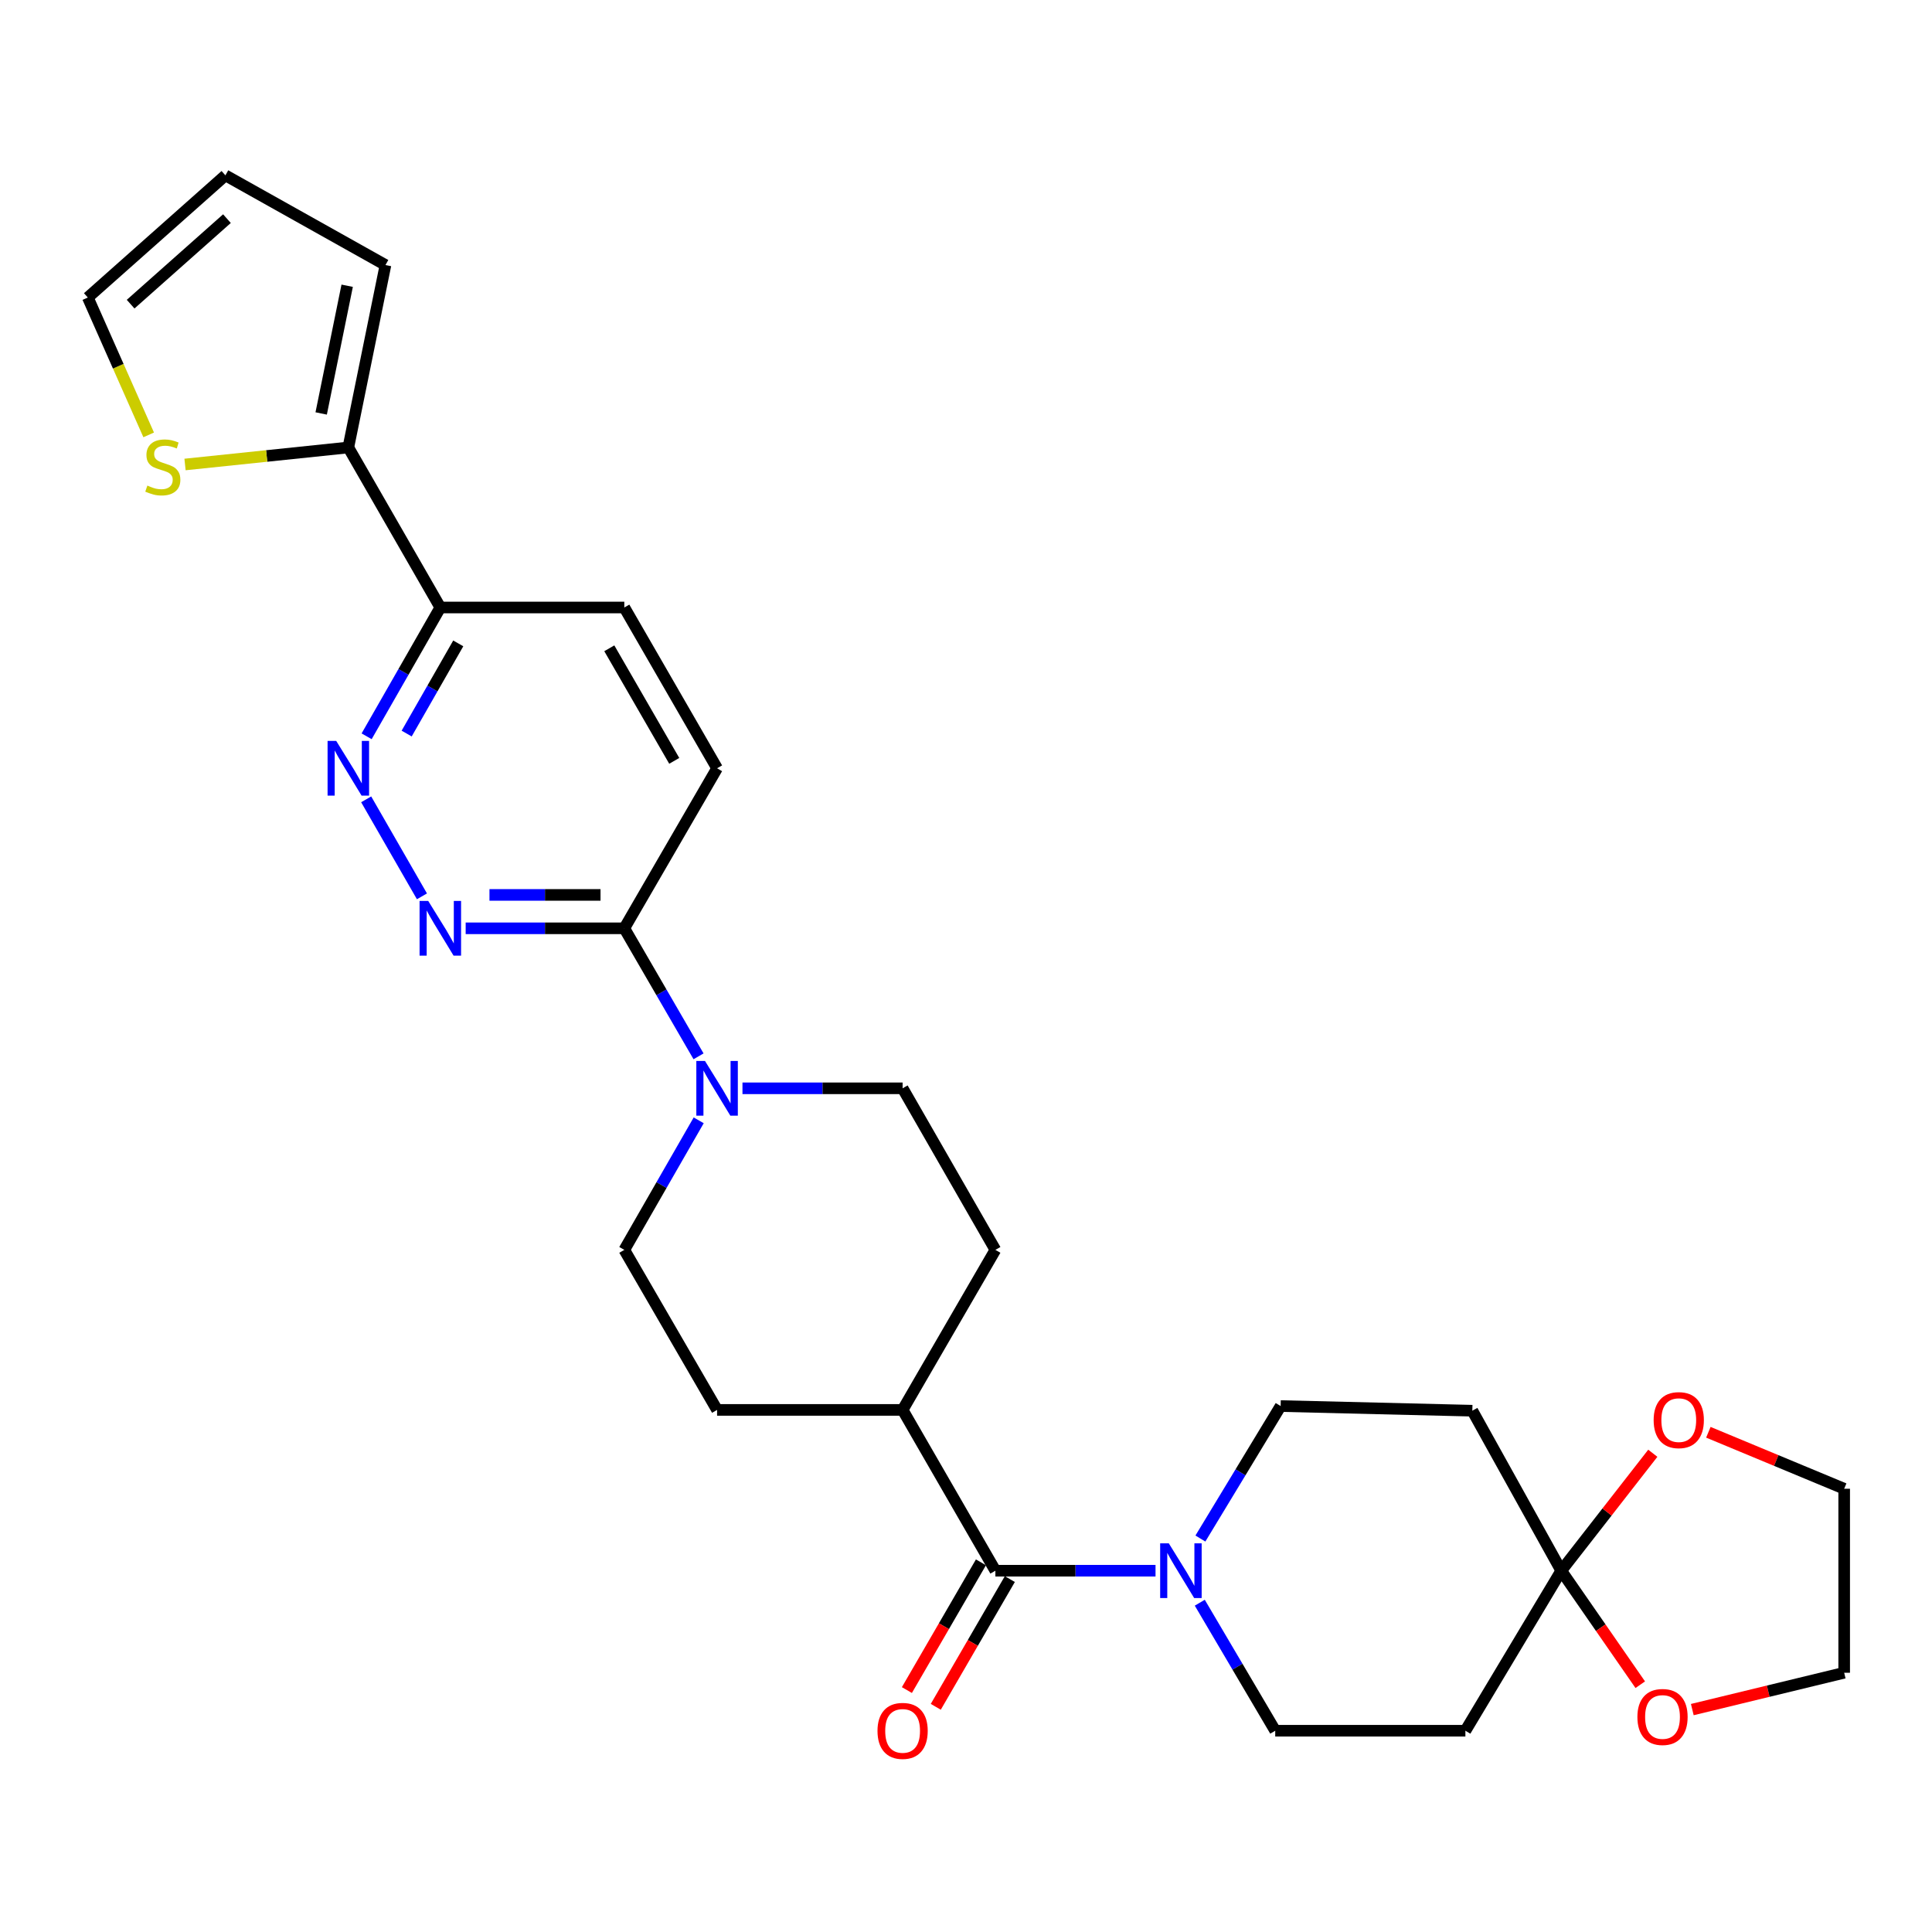<?xml version='1.0' encoding='iso-8859-1'?>
<svg version='1.1' baseProfile='full'
              xmlns='http://www.w3.org/2000/svg'
                      xmlns:rdkit='http://www.rdkit.org/xml'
                      xmlns:xlink='http://www.w3.org/1999/xlink'
                  xml:space='preserve'
width='1000px' height='1000px' viewBox='0 0 1000 1000'>
<!-- END OF HEADER -->
<rect style='opacity:1.0;fill:#FFFFFF;stroke:none' width='1000' height='1000' x='0' y='0'> </rect>
<path class='bond-0' d='M 598.098,812.997 L 556.654,812.997' style='fill:none;fill-rule:evenodd;stroke:#0000FF;stroke-width:6px;stroke-linecap:butt;stroke-linejoin:miter;stroke-opacity:1' />
<path class='bond-0' d='M 556.654,812.997 L 515.209,812.997' style='fill:none;fill-rule:evenodd;stroke:#000000;stroke-width:6px;stroke-linecap:butt;stroke-linejoin:miter;stroke-opacity:1' />
<path class='bond-11' d='M 621.323,796.346 L 642.091,762.058' style='fill:none;fill-rule:evenodd;stroke:#0000FF;stroke-width:6px;stroke-linecap:butt;stroke-linejoin:miter;stroke-opacity:1' />
<path class='bond-11' d='M 642.091,762.058 L 662.858,727.77' style='fill:none;fill-rule:evenodd;stroke:#000000;stroke-width:6px;stroke-linecap:butt;stroke-linejoin:miter;stroke-opacity:1' />
<path class='bond-12' d='M 621.001,829.56 L 640.527,862.691' style='fill:none;fill-rule:evenodd;stroke:#0000FF;stroke-width:6px;stroke-linecap:butt;stroke-linejoin:miter;stroke-opacity:1' />
<path class='bond-12' d='M 640.527,862.691 L 660.054,895.823' style='fill:none;fill-rule:evenodd;stroke:#000000;stroke-width:6px;stroke-linecap:butt;stroke-linejoin:miter;stroke-opacity:1' />
<path class='bond-13' d='M 515.209,812.997 L 467.19,729.767' style='fill:none;fill-rule:evenodd;stroke:#000000;stroke-width:6px;stroke-linecap:butt;stroke-linejoin:miter;stroke-opacity:1' />
<path class='bond-18' d='M 507.733,808.662 L 488.569,841.719' style='fill:none;fill-rule:evenodd;stroke:#000000;stroke-width:6px;stroke-linecap:butt;stroke-linejoin:miter;stroke-opacity:1' />
<path class='bond-18' d='M 488.569,841.719 L 469.404,874.775' style='fill:none;fill-rule:evenodd;stroke:#FF0000;stroke-width:6px;stroke-linecap:butt;stroke-linejoin:miter;stroke-opacity:1' />
<path class='bond-18' d='M 522.686,817.331 L 503.521,850.387' style='fill:none;fill-rule:evenodd;stroke:#000000;stroke-width:6px;stroke-linecap:butt;stroke-linejoin:miter;stroke-opacity:1' />
<path class='bond-18' d='M 503.521,850.387 L 484.356,883.444' style='fill:none;fill-rule:evenodd;stroke:#FF0000;stroke-width:6px;stroke-linecap:butt;stroke-linejoin:miter;stroke-opacity:1' />
<path class='bond-1' d='M 808.097,812.997 L 758.484,895.823' style='fill:none;fill-rule:evenodd;stroke:#000000;stroke-width:6px;stroke-linecap:butt;stroke-linejoin:miter;stroke-opacity:1' />
<path class='bond-14' d='M 808.097,812.997 L 831.793,782.601' style='fill:none;fill-rule:evenodd;stroke:#000000;stroke-width:6px;stroke-linecap:butt;stroke-linejoin:miter;stroke-opacity:1' />
<path class='bond-14' d='M 831.793,782.601 L 855.49,752.205' style='fill:none;fill-rule:evenodd;stroke:#FF0000;stroke-width:6px;stroke-linecap:butt;stroke-linejoin:miter;stroke-opacity:1' />
<path class='bond-15' d='M 808.097,812.997 L 828.545,842.499' style='fill:none;fill-rule:evenodd;stroke:#000000;stroke-width:6px;stroke-linecap:butt;stroke-linejoin:miter;stroke-opacity:1' />
<path class='bond-15' d='M 828.545,842.499 L 848.994,872.001' style='fill:none;fill-rule:evenodd;stroke:#FF0000;stroke-width:6px;stroke-linecap:butt;stroke-linejoin:miter;stroke-opacity:1' />
<path class='bond-28' d='M 808.097,812.997 L 762.075,730.18' style='fill:none;fill-rule:evenodd;stroke:#000000;stroke-width:6px;stroke-linecap:butt;stroke-linejoin:miter;stroke-opacity:1' />
<path class='bond-2' d='M 241.031,480.492 L 282.087,480.492' style='fill:none;fill-rule:evenodd;stroke:#0000FF;stroke-width:6px;stroke-linecap:butt;stroke-linejoin:miter;stroke-opacity:1' />
<path class='bond-2' d='M 282.087,480.492 L 323.142,480.492' style='fill:none;fill-rule:evenodd;stroke:#000000;stroke-width:6px;stroke-linecap:butt;stroke-linejoin:miter;stroke-opacity:1' />
<path class='bond-2' d='M 253.348,463.208 L 282.087,463.208' style='fill:none;fill-rule:evenodd;stroke:#0000FF;stroke-width:6px;stroke-linecap:butt;stroke-linejoin:miter;stroke-opacity:1' />
<path class='bond-2' d='M 282.087,463.208 L 310.826,463.208' style='fill:none;fill-rule:evenodd;stroke:#000000;stroke-width:6px;stroke-linecap:butt;stroke-linejoin:miter;stroke-opacity:1' />
<path class='bond-4' d='M 218.397,463.943 L 189.534,413.737' style='fill:none;fill-rule:evenodd;stroke:#0000FF;stroke-width:6px;stroke-linecap:butt;stroke-linejoin:miter;stroke-opacity:1' />
<path class='bond-3' d='M 361.646,579.879 L 342.394,613.405' style='fill:none;fill-rule:evenodd;stroke:#0000FF;stroke-width:6px;stroke-linecap:butt;stroke-linejoin:miter;stroke-opacity:1' />
<path class='bond-3' d='M 342.394,613.405 L 323.142,646.931' style='fill:none;fill-rule:evenodd;stroke:#000000;stroke-width:6px;stroke-linecap:butt;stroke-linejoin:miter;stroke-opacity:1' />
<path class='bond-5' d='M 361.563,546.755 L 342.353,513.623' style='fill:none;fill-rule:evenodd;stroke:#0000FF;stroke-width:6px;stroke-linecap:butt;stroke-linejoin:miter;stroke-opacity:1' />
<path class='bond-5' d='M 342.353,513.623 L 323.142,480.492' style='fill:none;fill-rule:evenodd;stroke:#000000;stroke-width:6px;stroke-linecap:butt;stroke-linejoin:miter;stroke-opacity:1' />
<path class='bond-29' d='M 384.302,563.308 L 425.746,563.308' style='fill:none;fill-rule:evenodd;stroke:#0000FF;stroke-width:6px;stroke-linecap:butt;stroke-linejoin:miter;stroke-opacity:1' />
<path class='bond-29' d='M 425.746,563.308 L 467.19,563.308' style='fill:none;fill-rule:evenodd;stroke:#000000;stroke-width:6px;stroke-linecap:butt;stroke-linejoin:miter;stroke-opacity:1' />
<path class='bond-31' d='M 189.767,381.108 L 208.839,347.772' style='fill:none;fill-rule:evenodd;stroke:#0000FF;stroke-width:6px;stroke-linecap:butt;stroke-linejoin:miter;stroke-opacity:1' />
<path class='bond-31' d='M 208.839,347.772 L 227.91,314.436' style='fill:none;fill-rule:evenodd;stroke:#000000;stroke-width:6px;stroke-linecap:butt;stroke-linejoin:miter;stroke-opacity:1' />
<path class='bond-31' d='M 210.49,379.69 L 223.84,356.355' style='fill:none;fill-rule:evenodd;stroke:#0000FF;stroke-width:6px;stroke-linecap:butt;stroke-linejoin:miter;stroke-opacity:1' />
<path class='bond-31' d='M 223.84,356.355 L 237.191,333.019' style='fill:none;fill-rule:evenodd;stroke:#000000;stroke-width:6px;stroke-linecap:butt;stroke-linejoin:miter;stroke-opacity:1' />
<path class='bond-21' d='M 323.142,480.492 L 371.161,397.665' style='fill:none;fill-rule:evenodd;stroke:#000000;stroke-width:6px;stroke-linecap:butt;stroke-linejoin:miter;stroke-opacity:1' />
<path class='bond-6' d='M 180.294,231.61 L 227.91,314.436' style='fill:none;fill-rule:evenodd;stroke:#000000;stroke-width:6px;stroke-linecap:butt;stroke-linejoin:miter;stroke-opacity:1' />
<path class='bond-10' d='M 180.294,231.61 L 138.031,236.013' style='fill:none;fill-rule:evenodd;stroke:#000000;stroke-width:6px;stroke-linecap:butt;stroke-linejoin:miter;stroke-opacity:1' />
<path class='bond-10' d='M 138.031,236.013 L 95.769,240.417' style='fill:none;fill-rule:evenodd;stroke:#CCCC00;stroke-width:6px;stroke-linecap:butt;stroke-linejoin:miter;stroke-opacity:1' />
<path class='bond-19' d='M 180.294,231.61 L 199.517,137.184' style='fill:none;fill-rule:evenodd;stroke:#000000;stroke-width:6px;stroke-linecap:butt;stroke-linejoin:miter;stroke-opacity:1' />
<path class='bond-19' d='M 166.242,213.998 L 179.698,147.9' style='fill:none;fill-rule:evenodd;stroke:#000000;stroke-width:6px;stroke-linecap:butt;stroke-linejoin:miter;stroke-opacity:1' />
<path class='bond-7' d='M 227.91,314.436 L 323.142,314.436' style='fill:none;fill-rule:evenodd;stroke:#000000;stroke-width:6px;stroke-linecap:butt;stroke-linejoin:miter;stroke-opacity:1' />
<path class='bond-8' d='M 762.075,730.18 L 662.858,727.77' style='fill:none;fill-rule:evenodd;stroke:#000000;stroke-width:6px;stroke-linecap:butt;stroke-linejoin:miter;stroke-opacity:1' />
<path class='bond-9' d='M 758.484,895.823 L 660.054,895.823' style='fill:none;fill-rule:evenodd;stroke:#000000;stroke-width:6px;stroke-linecap:butt;stroke-linejoin:miter;stroke-opacity:1' />
<path class='bond-20' d='M 76.957,225.099 L 61.206,189.548' style='fill:none;fill-rule:evenodd;stroke:#CCCC00;stroke-width:6px;stroke-linecap:butt;stroke-linejoin:miter;stroke-opacity:1' />
<path class='bond-20' d='M 61.206,189.548 L 45.455,153.997' style='fill:none;fill-rule:evenodd;stroke:#000000;stroke-width:6px;stroke-linecap:butt;stroke-linejoin:miter;stroke-opacity:1' />
<path class='bond-24' d='M 467.19,729.767 L 515.209,646.931' style='fill:none;fill-rule:evenodd;stroke:#000000;stroke-width:6px;stroke-linecap:butt;stroke-linejoin:miter;stroke-opacity:1' />
<path class='bond-25' d='M 467.19,729.767 L 371.161,729.767' style='fill:none;fill-rule:evenodd;stroke:#000000;stroke-width:6px;stroke-linecap:butt;stroke-linejoin:miter;stroke-opacity:1' />
<path class='bond-27' d='M 884.243,741.341 L 919.394,755.958' style='fill:none;fill-rule:evenodd;stroke:#FF0000;stroke-width:6px;stroke-linecap:butt;stroke-linejoin:miter;stroke-opacity:1' />
<path class='bond-27' d='M 919.394,755.958 L 954.545,770.575' style='fill:none;fill-rule:evenodd;stroke:#000000;stroke-width:6px;stroke-linecap:butt;stroke-linejoin:miter;stroke-opacity:1' />
<path class='bond-26' d='M 875.933,884.882 L 915.239,875.349' style='fill:none;fill-rule:evenodd;stroke:#FF0000;stroke-width:6px;stroke-linecap:butt;stroke-linejoin:miter;stroke-opacity:1' />
<path class='bond-26' d='M 915.239,875.349 L 954.545,865.817' style='fill:none;fill-rule:evenodd;stroke:#000000;stroke-width:6px;stroke-linecap:butt;stroke-linejoin:miter;stroke-opacity:1' />
<path class='bond-16' d='M 467.19,563.308 L 515.209,646.931' style='fill:none;fill-rule:evenodd;stroke:#000000;stroke-width:6px;stroke-linecap:butt;stroke-linejoin:miter;stroke-opacity:1' />
<path class='bond-17' d='M 323.142,646.931 L 371.161,729.767' style='fill:none;fill-rule:evenodd;stroke:#000000;stroke-width:6px;stroke-linecap:butt;stroke-linejoin:miter;stroke-opacity:1' />
<path class='bond-23' d='M 199.517,137.184 L 116.672,90.759' style='fill:none;fill-rule:evenodd;stroke:#000000;stroke-width:6px;stroke-linecap:butt;stroke-linejoin:miter;stroke-opacity:1' />
<path class='bond-32' d='M 45.455,153.997 L 116.672,90.759' style='fill:none;fill-rule:evenodd;stroke:#000000;stroke-width:6px;stroke-linecap:butt;stroke-linejoin:miter;stroke-opacity:1' />
<path class='bond-32' d='M 67.613,157.435 L 117.465,113.169' style='fill:none;fill-rule:evenodd;stroke:#000000;stroke-width:6px;stroke-linecap:butt;stroke-linejoin:miter;stroke-opacity:1' />
<path class='bond-22' d='M 371.161,397.665 L 323.142,314.436' style='fill:none;fill-rule:evenodd;stroke:#000000;stroke-width:6px;stroke-linecap:butt;stroke-linejoin:miter;stroke-opacity:1' />
<path class='bond-22' d='M 348.988,393.818 L 315.375,335.558' style='fill:none;fill-rule:evenodd;stroke:#000000;stroke-width:6px;stroke-linecap:butt;stroke-linejoin:miter;stroke-opacity:1' />
<path class='bond-30' d='M 954.545,865.817 L 954.545,770.575' style='fill:none;fill-rule:evenodd;stroke:#000000;stroke-width:6px;stroke-linecap:butt;stroke-linejoin:miter;stroke-opacity:1' />
<path  class='atom-0' d='M 604.978 798.837
L 614.258 813.837
Q 615.178 815.317, 616.658 817.997
Q 618.138 820.677, 618.218 820.837
L 618.218 798.837
L 621.978 798.837
L 621.978 827.157
L 618.098 827.157
L 608.138 810.757
Q 606.978 808.837, 605.738 806.637
Q 604.538 804.437, 604.178 803.757
L 604.178 827.157
L 600.498 827.157
L 600.498 798.837
L 604.978 798.837
' fill='#0000FF'/>
<path  class='atom-3' d='M 221.65 466.332
L 230.93 481.332
Q 231.85 482.812, 233.33 485.492
Q 234.81 488.172, 234.89 488.332
L 234.89 466.332
L 238.65 466.332
L 238.65 494.652
L 234.77 494.652
L 224.81 478.252
Q 223.65 476.332, 222.41 474.132
Q 221.21 471.932, 220.85 471.252
L 220.85 494.652
L 217.17 494.652
L 217.17 466.332
L 221.65 466.332
' fill='#0000FF'/>
<path  class='atom-4' d='M 364.901 549.148
L 374.181 564.148
Q 375.101 565.628, 376.581 568.308
Q 378.061 570.988, 378.141 571.148
L 378.141 549.148
L 381.901 549.148
L 381.901 577.468
L 378.021 577.468
L 368.061 561.068
Q 366.901 559.148, 365.661 556.948
Q 364.461 554.748, 364.101 554.068
L 364.101 577.468
L 360.421 577.468
L 360.421 549.148
L 364.901 549.148
' fill='#0000FF'/>
<path  class='atom-5' d='M 174.034 383.505
L 183.314 398.505
Q 184.234 399.985, 185.714 402.665
Q 187.194 405.345, 187.274 405.505
L 187.274 383.505
L 191.034 383.505
L 191.034 411.825
L 187.154 411.825
L 177.194 395.425
Q 176.034 393.505, 174.794 391.305
Q 173.594 389.105, 173.234 388.425
L 173.234 411.825
L 169.554 411.825
L 169.554 383.505
L 174.034 383.505
' fill='#0000FF'/>
<path  class='atom-11' d='M 76.275 251.335
Q 76.595 251.455, 77.915 252.015
Q 79.235 252.575, 80.675 252.935
Q 82.155 253.255, 83.595 253.255
Q 86.275 253.255, 87.835 251.975
Q 89.395 250.655, 89.395 248.375
Q 89.395 246.815, 88.595 245.855
Q 87.835 244.895, 86.635 244.375
Q 85.435 243.855, 83.435 243.255
Q 80.915 242.495, 79.395 241.775
Q 77.915 241.055, 76.835 239.535
Q 75.795 238.015, 75.795 235.455
Q 75.795 231.895, 78.195 229.695
Q 80.635 227.495, 85.435 227.495
Q 88.715 227.495, 92.435 229.055
L 91.515 232.135
Q 88.115 230.735, 85.555 230.735
Q 82.795 230.735, 81.275 231.895
Q 79.755 233.015, 79.795 234.975
Q 79.795 236.495, 80.555 237.415
Q 81.355 238.335, 82.475 238.855
Q 83.635 239.375, 85.555 239.975
Q 88.115 240.775, 89.635 241.575
Q 91.155 242.375, 92.235 244.015
Q 93.355 245.615, 93.355 248.375
Q 93.355 252.295, 90.715 254.415
Q 88.115 256.495, 83.755 256.495
Q 81.235 256.495, 79.315 255.935
Q 77.435 255.415, 75.195 254.495
L 76.275 251.335
' fill='#CCCC00'/>
<path  class='atom-15' d='M 855.925 735.051
Q 855.925 728.251, 859.285 724.451
Q 862.645 720.651, 868.925 720.651
Q 875.205 720.651, 878.565 724.451
Q 881.925 728.251, 881.925 735.051
Q 881.925 741.931, 878.525 745.851
Q 875.125 749.731, 868.925 749.731
Q 862.685 749.731, 859.285 745.851
Q 855.925 741.971, 855.925 735.051
M 868.925 746.531
Q 873.245 746.531, 875.565 743.651
Q 877.925 740.731, 877.925 735.051
Q 877.925 729.491, 875.565 726.691
Q 873.245 723.851, 868.925 723.851
Q 864.605 723.851, 862.245 726.651
Q 859.925 729.451, 859.925 735.051
Q 859.925 740.771, 862.245 743.651
Q 864.605 746.531, 868.925 746.531
' fill='#FF0000'/>
<path  class='atom-16' d='M 847.514 888.701
Q 847.514 881.901, 850.874 878.101
Q 854.234 874.301, 860.514 874.301
Q 866.794 874.301, 870.154 878.101
Q 873.514 881.901, 873.514 888.701
Q 873.514 895.581, 870.114 899.501
Q 866.714 903.381, 860.514 903.381
Q 854.274 903.381, 850.874 899.501
Q 847.514 895.621, 847.514 888.701
M 860.514 900.181
Q 864.834 900.181, 867.154 897.301
Q 869.514 894.381, 869.514 888.701
Q 869.514 883.141, 867.154 880.341
Q 864.834 877.501, 860.514 877.501
Q 856.194 877.501, 853.834 880.301
Q 851.514 883.101, 851.514 888.701
Q 851.514 894.421, 853.834 897.301
Q 856.194 900.181, 860.514 900.181
' fill='#FF0000'/>
<path  class='atom-19' d='M 454.19 895.903
Q 454.19 889.103, 457.55 885.303
Q 460.91 881.503, 467.19 881.503
Q 473.47 881.503, 476.83 885.303
Q 480.19 889.103, 480.19 895.903
Q 480.19 902.783, 476.79 906.703
Q 473.39 910.583, 467.19 910.583
Q 460.95 910.583, 457.55 906.703
Q 454.19 902.823, 454.19 895.903
M 467.19 907.383
Q 471.51 907.383, 473.83 904.503
Q 476.19 901.583, 476.19 895.903
Q 476.19 890.343, 473.83 887.543
Q 471.51 884.703, 467.19 884.703
Q 462.87 884.703, 460.51 887.503
Q 458.19 890.303, 458.19 895.903
Q 458.19 901.623, 460.51 904.503
Q 462.87 907.383, 467.19 907.383
' fill='#FF0000'/>
</svg>
